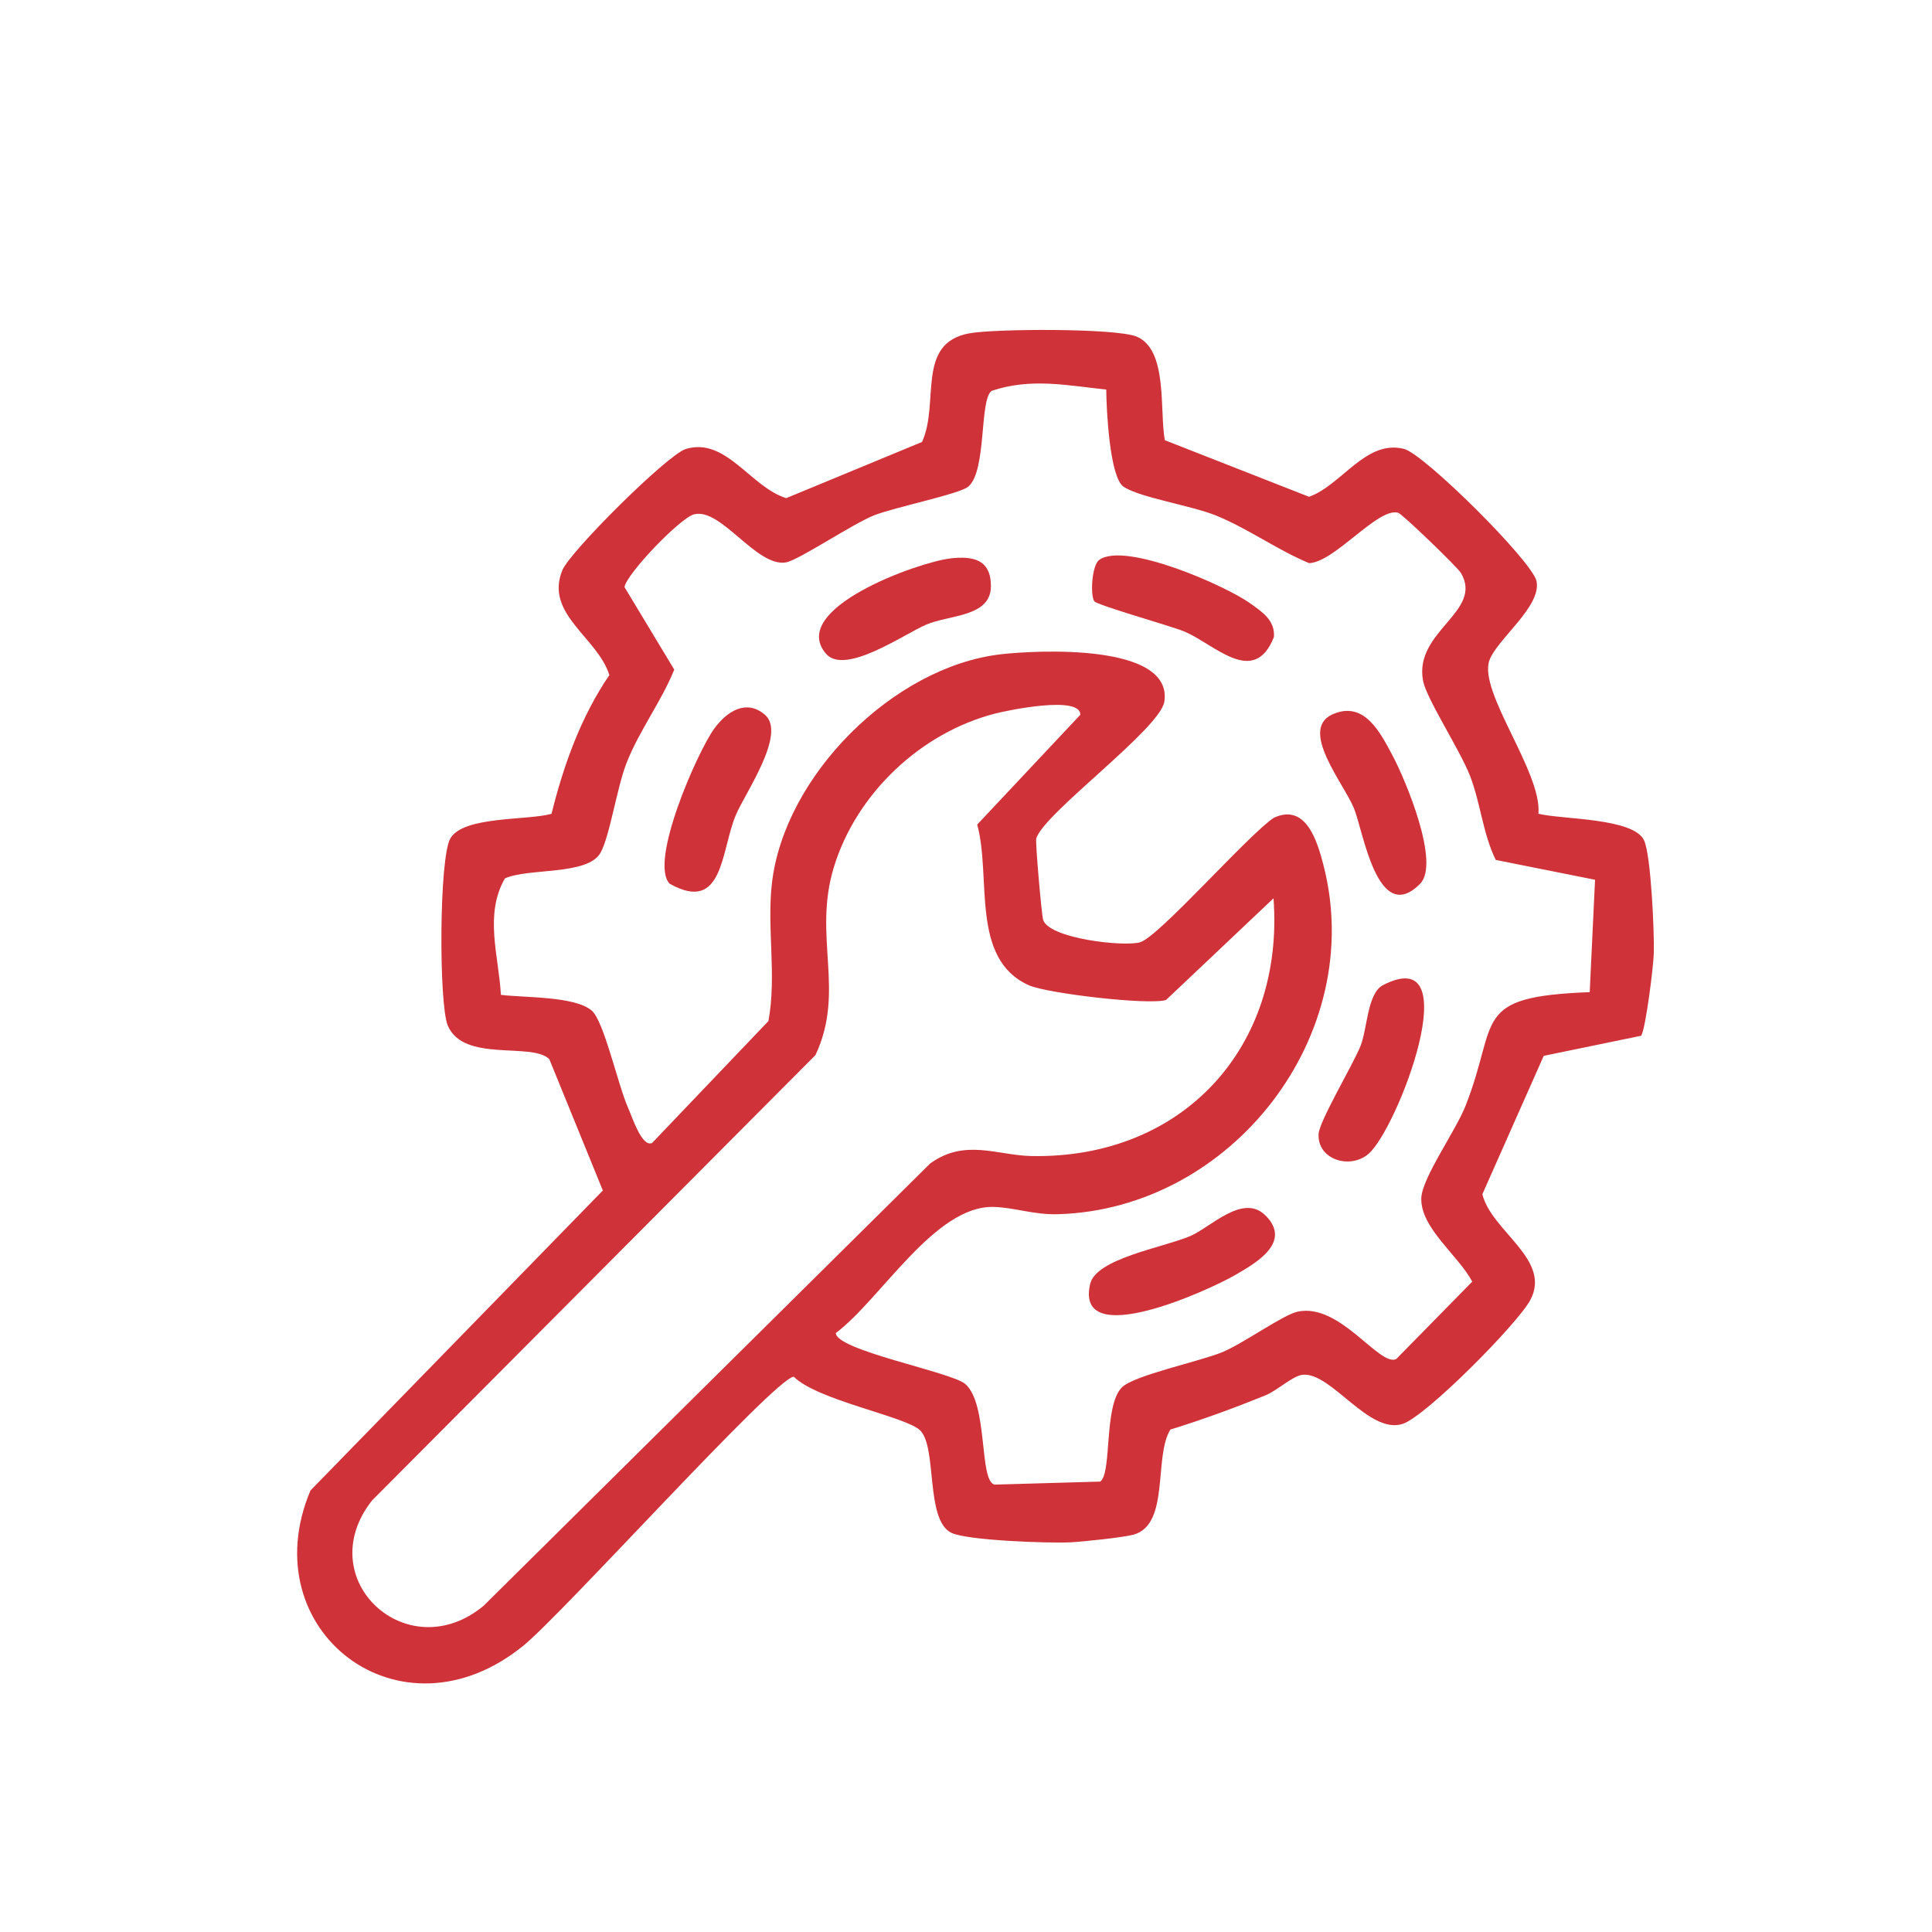 <?xml version="1.0" encoding="UTF-8"?>
<svg id="Layer_1" xmlns="http://www.w3.org/2000/svg" version="1.1" viewBox="0 0 300 300">
  <!-- Generator: Adobe Illustrator 29.1.0, SVG Export Plug-In . SVG Version: 2.1.0 Build 142)  -->
  <defs>
    <style>
      .st0 {
        fill: #cf3339;
      }
    </style>
  </defs>
  <g id="_x39_MEmOI">
    <g>
      <path class="st0" d="M180.89,68.36l22.38,8.78c5.06-1.8,8.8-8.92,14.73-7.44,3.16.79,19.95,17.48,20.59,20.54.82,3.92-6.16,9.03-7.32,12.31-1.73,4.89,8.17,17.31,7.62,23.81,3.62.9,14.71.62,16.39,4.11,1.09,2.27,1.62,14.4,1.52,17.57-.06,2.06-1.25,11.67-1.96,12.79l-15.13,3.12-9.53,21.49c1.42,5.78,10.8,10.12,7.45,16.42-1.94,3.66-16.24,18.11-19.85,19.25-5.23,1.65-11.03-8.01-15.45-7.64-1.59.13-3.95,2.44-5.88,3.22-4.84,1.96-9.72,3.75-14.71,5.29-2.63,4.2-.06,14.71-5.69,16.31-1.5.43-7.86,1.1-9.8,1.2-3.36.17-16.03-.28-18.51-1.47-4.16-2-2.12-13.6-4.98-16.02-2.53-2.13-15.9-4.61-19.51-8.23-2.95.23-35.67,36.62-41.96,41.75-19.12,15.59-42.25-2.35-33.08-24.08l45.4-46.58-8.31-20.39c-2.7-2.7-13.33.58-15.77-5.23-1.4-3.33-1.36-26.1.41-29.07,2.07-3.48,11.89-2.74,15.7-3.8,1.87-7.55,4.58-15.1,8.98-21.54-1.81-5.85-10.09-9.48-7.3-16.28,1.2-2.92,16.33-17.96,19.17-18.83,6.24-1.9,10.08,5.95,15.6,7.63l21.08-8.72c2.78-6.02-1.02-15.34,7.34-16.87,3.98-.73,22.82-.82,25.99.51,4.89,2.05,3.52,11.47,4.38,16.11ZM171.76,60.49c-6.16-.65-11.66-1.84-17.78.2-1.93,1.38-.73,12.42-3.63,14.88-1.33,1.13-11.44,3.2-14.57,4.43-3.38,1.33-11.8,7.01-13.74,7.33-4.61.76-10.12-8.61-14.31-7.45-2.14.59-10.4,9.16-10.76,11.28l7.73,12.82c-2.05,5.04-5.43,9.44-7.42,14.52-1.5,3.82-2.6,11.42-4.05,13.95-2.03,3.51-11.2,2.3-14.83,3.95-3.24,5.65-.94,12.09-.62,18.08,3.71.46,11.41.19,14.08,2.42,1.94,1.62,4.08,11.61,5.73,15.27.59,1.31,2.07,5.98,3.66,5.32l18.07-18.94c1.31-7.03-.27-14.42.55-21.45,1.94-16.64,18.82-33.55,35.5-35.5,5.61-.65,26.78-1.75,25.43,7.34-.63,4.24-18.87,17.45-19.89,21.28-.16.61.83,11.79,1.06,12.58.84,2.94,12.6,4.26,15.08,3.51,2.94-.88,16.76-16.67,20.74-19.32,4.96-2.31,6.73,3.53,7.7,7.28,6.87,26.45-14.23,53.49-41.2,54.27-3.83.11-6.74-1.05-10.02-1.13-9.13-.21-17.46,14.3-24.48,19.58.02,2.69,17.91,6.05,20.08,7.9,3.62,3.1,2.11,15.07,4.57,15.64l16.4-.47c1.87-1.33.5-11.74,3.37-14.63,1.84-1.86,12.06-4.02,15.55-5.45,3.29-1.35,9.48-5.83,11.75-6.31,6.57-1.4,12.66,8.58,15.29,7.37l11.81-12.03c-2.14-4.06-8.07-8.34-7.91-12.98.11-3.11,5.33-10.43,6.85-14.27,5.29-13.36.71-16.99,19.3-17.7l.83-17.45-15.42-3.08c-2.02-4.13-2.34-8.75-3.98-13.02-1.52-3.95-6.76-11.98-7.3-14.76-1.51-7.76,9.46-10.77,5.86-16.8-.52-.87-9.1-9.17-9.76-9.34-3.16-.81-9.76,7.63-13.79,7.84-5.03-2.09-9.46-5.37-14.52-7.42-3.76-1.52-11.82-2.78-14.3-4.45-2.17-1.46-2.67-12.07-2.69-15.06ZM197.75,139.49l-16.69,15.79c-2.73.83-18.5-1.03-21.3-2.29-9.15-4.1-5.78-16.77-8.02-24.95l16.01-17.05c.06-3.04-11.15-.72-13.18-.2-11.61,2.96-21.63,12.47-25.1,23.9-3.28,10.82,1.85,19.16-2.85,29.15l-68.85,69.15c-9.62,12.23,5.51,26.18,17.34,16.34l69.33-68.67c5.41-3.91,10.45-1.24,15.77-1.15,23.39.42,39.27-16.83,37.54-40.04Z"/>
      <path class="st0" d="M104.01,137.24c-3.32-3.27,4.29-20.52,6.9-24.1,1.9-2.61,4.92-4.66,7.85-2.17,3.44,2.92-3.03,12.13-4.48,15.54-2.36,5.52-1.88,15.41-10.27,10.73Z"/>
      <path class="st0" d="M196.51,188.74c4.22,4.22-1.67,7.48-4.74,9.26-4.05,2.35-24.95,11.91-22.49,1.37.92-3.93,11.15-5.61,15.46-7.4,3.21-1.33,8.25-6.75,11.76-3.23Z"/>
      <path class="st0" d="M212.48,179.19c-2.91,2.46-7.94.84-7.73-3.1.11-2.01,5.24-10.58,6.49-13.62,1.09-2.65,1.05-8.23,3.51-9.5,13.41-6.89,2.24,22.4-2.27,26.22Z"/>
      <path class="st0" d="M220.51,137.24c-6.63,6.67-8.82-8.23-10.27-11.73-1.6-3.88-8.43-12.06-3.48-14.52,5.07-2.37,7.58,2.77,9.54,6.46s7.38,16.61,4.21,19.79Z"/>
      <path class="st0" d="M169.91,93.35c-.63-.98-.38-5.59.79-6.42,4.03-2.85,19.54,3.99,23.39,6.73,1.84,1.31,3.94,2.65,3.72,5.27-3.15,7.91-9.34.95-14.06-.93-2.15-.86-13.45-4.04-13.84-4.65Z"/>
      <path class="st0" d="M147.55,86.71c3.46-.39,6.31.09,6.32,4.29,0,4.85-6.41,4.42-10.09,6.01-3.39,1.46-12.61,7.93-15.53,4.49-5.93-6.98,14.37-14.22,19.3-14.78Z"/>
    </g>
  </g>
</svg>